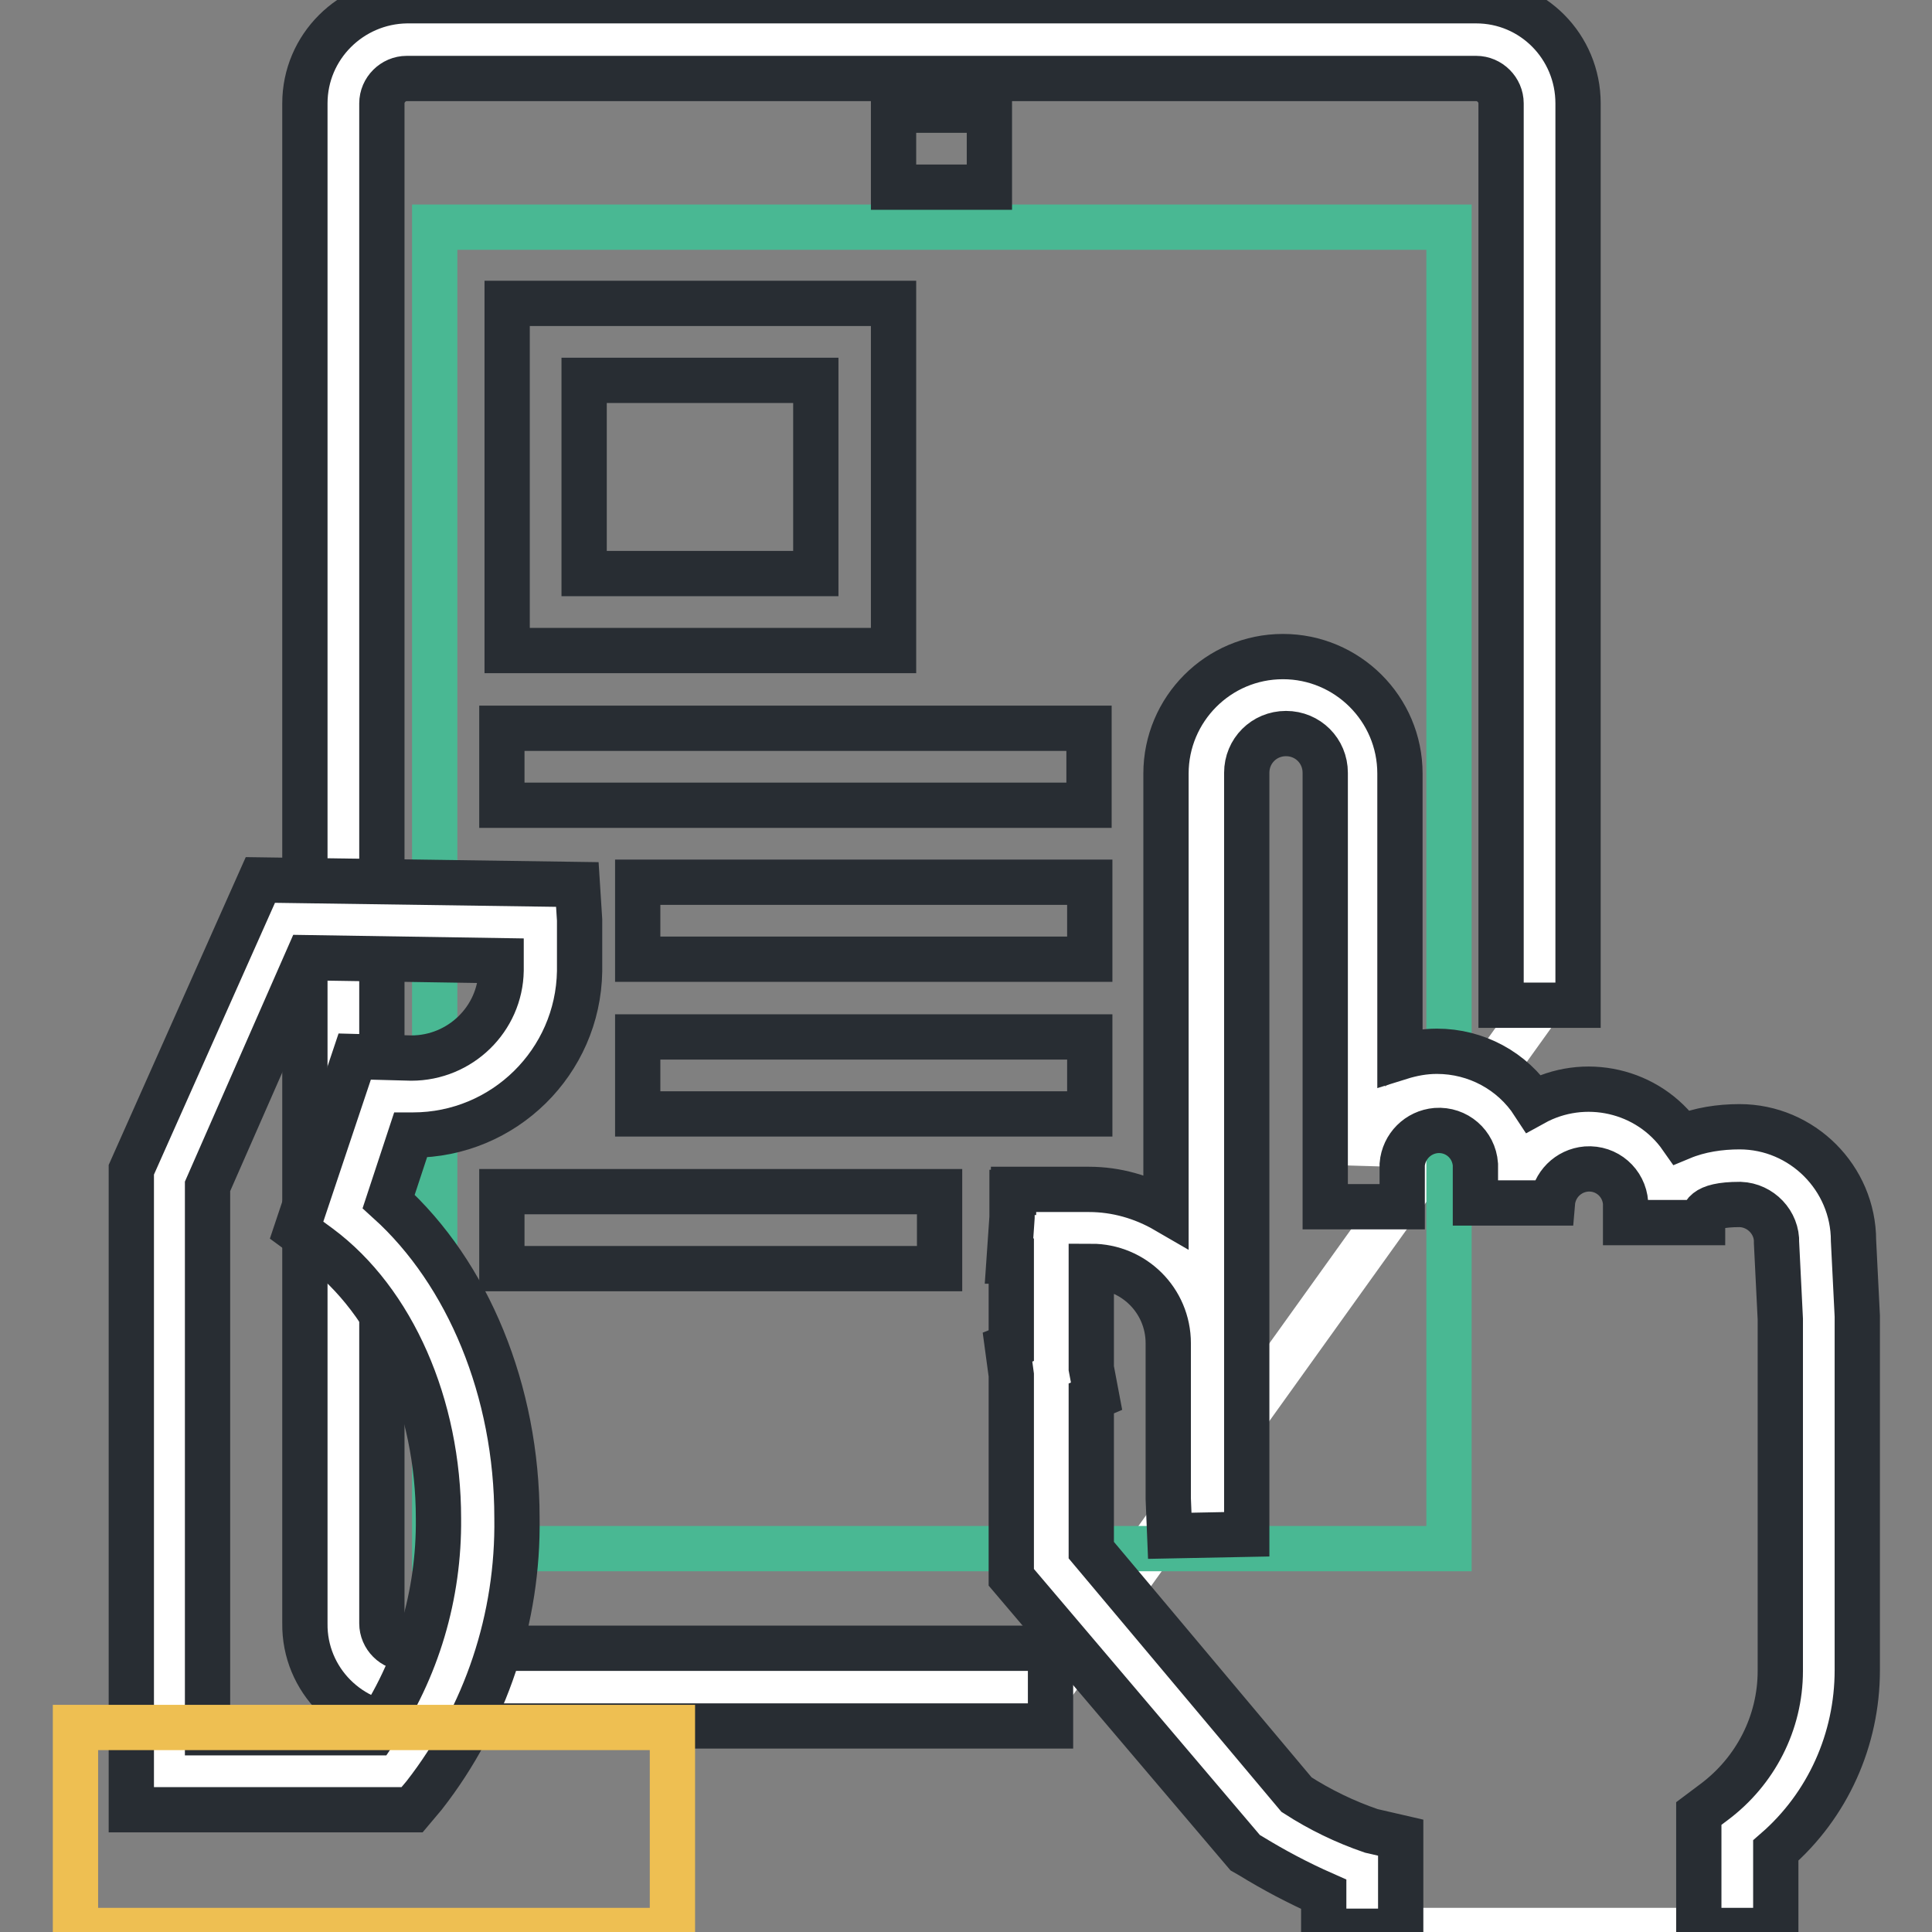 <?xml version="1.0" encoding="utf-8"?>
<!-- Svg Vector Icons : http://www.onlinewebfonts.com/icon -->
<!DOCTYPE svg PUBLIC "-//W3C//DTD SVG 1.1//EN" "http://www.w3.org/Graphics/SVG/1.1/DTD/svg11.dtd">
<svg version="1.1" xmlns="http://www.w3.org/2000/svg" xmlns:xlink="http://www.w3.org/1999/xlink" x="0px" y="0px" viewBox="0 0 256 256" enable-background="new 0 0 256 256" xml:space="preserve">
<rect x="0" y="0" width="256" height="256" fill="#808080" stroke="none"/>
<g> <path stroke-width="6" fill-opacity="0" stroke="#ffffff"  d="M139.2,223.6H53.9c-4.6,0-8.4-3.8-8.4-8.4c0,0,0-0.1,0-0.1V13.7c0-4.6,3.7-8.4,8.4-8.4c0,0,0,0,0,0h141.7 c4.7,0,8.4,3.8,8.4,8.4c0,0,0,0,0,0v119.5L139.2,223.6z"/> <path stroke-width="6" fill-opacity="0" stroke="#282d33"  d="M139.2,228.7H53.9c-7.5,0-13.6-6.1-13.5-13.6c0,0,0,0,0,0V13.7c0-7.5,6.1-13.5,13.5-13.6h141.7 c7.5,0,13.5,6.1,13.5,13.6v119.5h-10.2V13.7c0-1.8-1.5-3.3-3.3-3.3H53.9c-1.8,0-3.3,1.5-3.3,3.3v201.4c0,1.8,1.5,3.3,3.3,3.3h85.3 V228.7z"/> <path stroke-width="6" fill-opacity="0" stroke="#49b893"  d="M57.6,30.1H192v175.1H57.6V30.1z"/> <path stroke-width="6" fill-opacity="0" stroke="#ffffff"  d="M131.2,19.7"/> <path stroke-width="6" fill-opacity="0" stroke="#282d33"  d="M118.4,14.6h12.7v10.2h-12.7V14.6z"/> <path stroke-width="6" fill-opacity="0" stroke="#ffffff"  d="M230.2,255.8v-12.9c6.8-5.1,10.8-13,10.8-21.5v-46.6l-0.5-10.2c0-5.5-4.4-10-10-10c0,0,0,0,0,0 c-5.5,0-10,2-10,7.5v-2.6c-0.3-5.5-5-9.8-10.5-9.5c-5.1,0.3-9.2,4.4-9.5,9.5v-5.1c-0.3-5.5-5-9.8-10.5-9.5 c-5.1,0.3-9.2,4.4-9.5,9.5v-51.9c0-5.7-4.6-10.3-10.3-10.3c-5.7,0-10.3,4.6-10.3,10.3v100.9l-0.2-4.9v-20.5 c0-8.5-6.9-15.4-15.4-15.4l0,0h-5.1c-0.2,0,0.2,0,0,0v44.6l28.9,34.3c3.8,2.4,7.9,4.4,12.1,5.9v8.4H230.2z"/> <path stroke-width="6" fill-opacity="0" stroke="#282d33"  d="M235.3,255.8h-10.2v-15.5l2-1.5c5.5-4.1,8.8-10.5,8.8-17.4v-46.6l-0.5-10.1c0.1-2.7-2.1-5-4.8-5.1 c0,0-0.1,0-0.1,0c-4.9,0-4.9,1.5-4.9,2.4h-10.2v-2.6c-0.2-2.7-2.5-4.7-5.2-4.5c-2.4,0.2-4.3,2.1-4.5,4.5h-10.2v-5.1 c-0.2-2.7-2.5-4.7-5.2-4.5c-2.4,0.2-4.3,2.1-4.5,4.5v5.6h-10.2v-57.5c0-2.9-2.3-5.2-5.2-5.2c-2.9,0-5.2,2.3-5.2,5.2v100.9 l-10.2,0.2l-0.2-4.9v-20.6c0-5.7-4.6-10.2-10.2-10.2v13.5l0.7,3.7l-0.7,0.3v20.1l27.2,32.4c3.1,2,6.4,3.6,9.9,4.8l3.9,0.9v12.4 h-10.2V251c-3.4-1.5-6.6-3.2-9.7-5.1l-0.7-0.4L134,209v-26.8l-0.5-3.7l0.5-0.2v-11.2h-0.3l0.4-5.8V158h0.2v-0.4h10 c3.6,0,7.1,1,10.2,2.8v-57.9c0-8.5,6.9-15.5,15.5-15.5c8.5,0,15.5,6.9,15.5,15.5v37.6c1.6-0.5,3.2-0.8,4.9-0.8 c5.2,0,10,2.6,12.8,6.9c6.7-3.7,15.2-1.8,19.6,4.5c2.4-1,5.1-1.4,7.7-1.4c8.3,0,15.1,6.8,15.1,15.1l0.5,10v46.9 c0,9.2-3.9,17.9-10.8,23.9L235.3,255.8z"/> <path stroke-width="6" fill-opacity="0" stroke="#ffffff"  d="M37.5,122.1l0.1-0.3l34,0.5v6.4c-0.2,9.4-7.9,16.8-17.2,16.7c0,0,0,0,0,0h-3.7l-5.1,15.8 c10.7,7.9,17.9,22.9,17.9,40.1c0.2,12.1-3.7,23.9-11.1,33.5H22.5v-78.7L37.5,122.1z"/> <path stroke-width="6" fill-opacity="0" stroke="#282d33"  d="M54.6,239.8H17.4V155l17.1-38.4l42,0.6l0.3,4.7v6.8c-0.2,12-10,21.7-22.1,21.7h-0.3l-2.9,8.8 c10.5,9.5,17,25.1,17,41.9c0.2,13.3-4.1,26.3-12.3,36.8L54.6,239.8z M27.6,229.6h22c5.7-8.4,8.6-18.3,8.5-28.4 c0-15-6.1-28.8-15.8-36l-3-2.2l7.7-23l7.5,0.2c6.5,0,11.8-5.2,11.9-11.6v-1.3l-25.6-0.4l-13.3,30.3V229.6z"/> <path stroke-width="6" fill-opacity="0" stroke="#eebf52"  d="M10,228.9h79.1v26.9H10V228.9z"/> <path stroke-width="6" fill-opacity="0" stroke="#282d33"  d="M118.4,86.2H67.2V40.2h51.2V86.2z M77.4,76h30.7V50.4H77.4V76z M66.5,96.5h77.8v10.2H66.5V96.5z  M84.5,116.9h59.9v10.2H84.5V116.9z M84.5,137.4h59.9v10.2H84.5V137.4z M66.5,157.9h58v10.2h-58V157.9z"/></g>
</svg>
